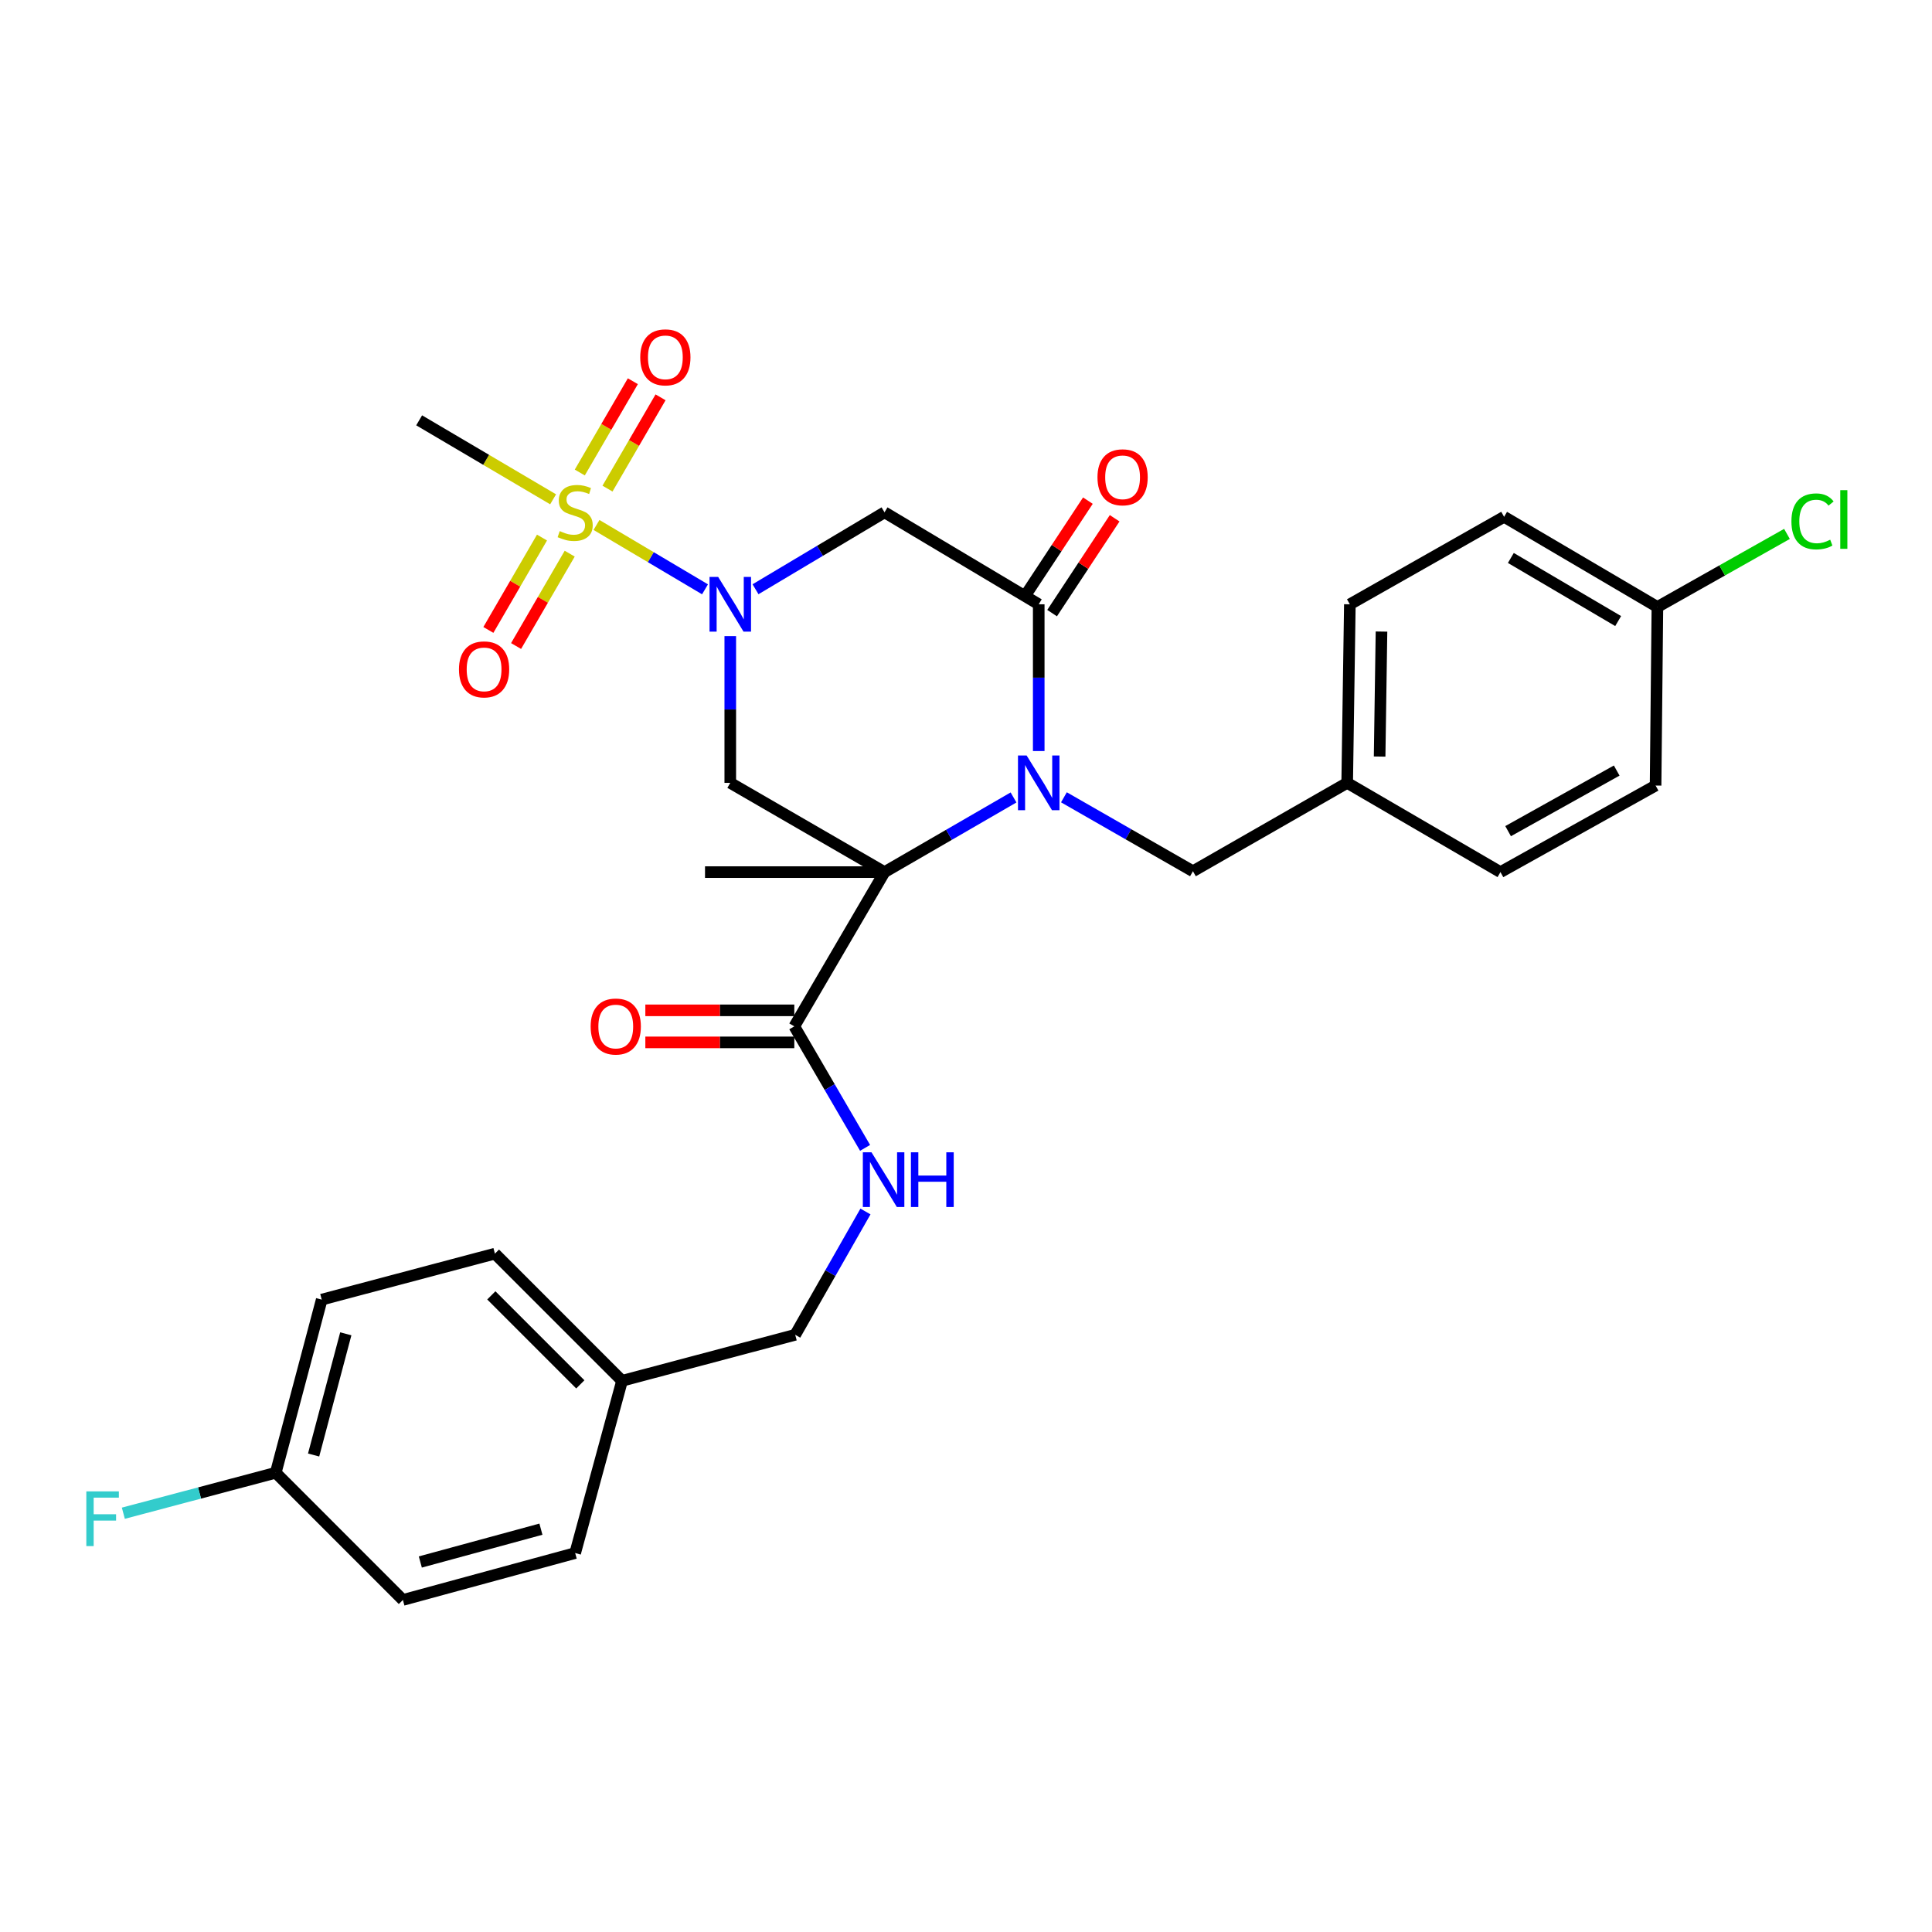 <?xml version='1.0' encoding='iso-8859-1'?>
<svg version='1.1' baseProfile='full'
              xmlns='http://www.w3.org/2000/svg'
                      xmlns:rdkit='http://www.rdkit.org/xml'
                      xmlns:xlink='http://www.w3.org/1999/xlink'
                  xml:space='preserve'
width='1000px' height='1000px' viewBox='0 0 1000 1000'>
<!-- END OF HEADER -->
<rect style='opacity:1.0;fill:#FFFFFF;stroke:none' width='1000' height='1000' x='0' y='0'> </rect>
<path class='bond-0' d='M 457.826,451.407 L 491.213,432.083' style='fill:none;fill-rule:evenodd;stroke:#000000;stroke-width:6px;stroke-linecap:butt;stroke-linejoin:miter;stroke-opacity:1' />
<path class='bond-0' d='M 491.213,432.083 L 524.599,412.759' style='fill:none;fill-rule:evenodd;stroke:#0000FF;stroke-width:6px;stroke-linecap:butt;stroke-linejoin:miter;stroke-opacity:1' />
<path class='bond-4' d='M 457.826,451.407 L 377.989,405.209' style='fill:none;fill-rule:evenodd;stroke:#000000;stroke-width:6px;stroke-linecap:butt;stroke-linejoin:miter;stroke-opacity:1' />
<path class='bond-6' d='M 457.826,451.407 L 411.131,531.244' style='fill:none;fill-rule:evenodd;stroke:#000000;stroke-width:6px;stroke-linecap:butt;stroke-linejoin:miter;stroke-opacity:1' />
<path class='bond-13' d='M 457.826,451.407 L 364.915,451.407' style='fill:none;fill-rule:evenodd;stroke:#000000;stroke-width:6px;stroke-linecap:butt;stroke-linejoin:miter;stroke-opacity:1' />
<path class='bond-3' d='M 537.645,388.738 L 537.645,350.762' style='fill:none;fill-rule:evenodd;stroke:#0000FF;stroke-width:6px;stroke-linecap:butt;stroke-linejoin:miter;stroke-opacity:1' />
<path class='bond-3' d='M 537.645,350.762 L 537.645,312.786' style='fill:none;fill-rule:evenodd;stroke:#000000;stroke-width:6px;stroke-linecap:butt;stroke-linejoin:miter;stroke-opacity:1' />
<path class='bond-7' d='M 550.685,412.682 L 584.074,431.819' style='fill:none;fill-rule:evenodd;stroke:#0000FF;stroke-width:6px;stroke-linecap:butt;stroke-linejoin:miter;stroke-opacity:1' />
<path class='bond-7' d='M 584.074,431.819 L 617.463,450.955' style='fill:none;fill-rule:evenodd;stroke:#000000;stroke-width:6px;stroke-linecap:butt;stroke-linejoin:miter;stroke-opacity:1' />
<path class='bond-1' d='M 377.989,329.256 L 377.989,367.233' style='fill:none;fill-rule:evenodd;stroke:#0000FF;stroke-width:6px;stroke-linecap:butt;stroke-linejoin:miter;stroke-opacity:1' />
<path class='bond-1' d='M 377.989,367.233 L 377.989,405.209' style='fill:none;fill-rule:evenodd;stroke:#000000;stroke-width:6px;stroke-linecap:butt;stroke-linejoin:miter;stroke-opacity:1' />
<path class='bond-2' d='M 364.916,305.033 L 336.83,288.377' style='fill:none;fill-rule:evenodd;stroke:#0000FF;stroke-width:6px;stroke-linecap:butt;stroke-linejoin:miter;stroke-opacity:1' />
<path class='bond-2' d='M 336.83,288.377 L 308.743,271.722' style='fill:none;fill-rule:evenodd;stroke:#CCCC00;stroke-width:6px;stroke-linecap:butt;stroke-linejoin:miter;stroke-opacity:1' />
<path class='bond-5' d='M 391.053,304.996 L 424.44,285.087' style='fill:none;fill-rule:evenodd;stroke:#0000FF;stroke-width:6px;stroke-linecap:butt;stroke-linejoin:miter;stroke-opacity:1' />
<path class='bond-5' d='M 424.44,285.087 L 457.826,265.179' style='fill:none;fill-rule:evenodd;stroke:#000000;stroke-width:6px;stroke-linecap:butt;stroke-linejoin:miter;stroke-opacity:1' />
<path class='bond-9' d='M 280.537,278.243 L 266.658,302.149' style='fill:none;fill-rule:evenodd;stroke:#CCCC00;stroke-width:6px;stroke-linecap:butt;stroke-linejoin:miter;stroke-opacity:1' />
<path class='bond-9' d='M 266.658,302.149 L 252.779,326.055' style='fill:none;fill-rule:evenodd;stroke:#FF0000;stroke-width:6px;stroke-linecap:butt;stroke-linejoin:miter;stroke-opacity:1' />
<path class='bond-9' d='M 294.88,286.57 L 281.001,310.476' style='fill:none;fill-rule:evenodd;stroke:#CCCC00;stroke-width:6px;stroke-linecap:butt;stroke-linejoin:miter;stroke-opacity:1' />
<path class='bond-9' d='M 281.001,310.476 L 267.122,334.382' style='fill:none;fill-rule:evenodd;stroke:#FF0000;stroke-width:6px;stroke-linecap:butt;stroke-linejoin:miter;stroke-opacity:1' />
<path class='bond-10' d='M 314.437,252.904 L 328.17,229.279' style='fill:none;fill-rule:evenodd;stroke:#CCCC00;stroke-width:6px;stroke-linecap:butt;stroke-linejoin:miter;stroke-opacity:1' />
<path class='bond-10' d='M 328.17,229.279 L 341.903,205.655' style='fill:none;fill-rule:evenodd;stroke:#FF0000;stroke-width:6px;stroke-linecap:butt;stroke-linejoin:miter;stroke-opacity:1' />
<path class='bond-10' d='M 300.099,244.569 L 313.832,220.945' style='fill:none;fill-rule:evenodd;stroke:#CCCC00;stroke-width:6px;stroke-linecap:butt;stroke-linejoin:miter;stroke-opacity:1' />
<path class='bond-10' d='M 313.832,220.945 L 327.564,197.32' style='fill:none;fill-rule:evenodd;stroke:#FF0000;stroke-width:6px;stroke-linecap:butt;stroke-linejoin:miter;stroke-opacity:1' />
<path class='bond-14' d='M 286.286,258.443 L 251.619,238.002' style='fill:none;fill-rule:evenodd;stroke:#CCCC00;stroke-width:6px;stroke-linecap:butt;stroke-linejoin:miter;stroke-opacity:1' />
<path class='bond-14' d='M 251.619,238.002 L 216.952,217.562' style='fill:none;fill-rule:evenodd;stroke:#000000;stroke-width:6px;stroke-linecap:butt;stroke-linejoin:miter;stroke-opacity:1' />
<path class='bond-11' d='M 544.568,317.351 L 560.754,292.805' style='fill:none;fill-rule:evenodd;stroke:#000000;stroke-width:6px;stroke-linecap:butt;stroke-linejoin:miter;stroke-opacity:1' />
<path class='bond-11' d='M 560.754,292.805 L 576.94,268.259' style='fill:none;fill-rule:evenodd;stroke:#FF0000;stroke-width:6px;stroke-linecap:butt;stroke-linejoin:miter;stroke-opacity:1' />
<path class='bond-11' d='M 530.722,308.221 L 546.909,283.675' style='fill:none;fill-rule:evenodd;stroke:#000000;stroke-width:6px;stroke-linecap:butt;stroke-linejoin:miter;stroke-opacity:1' />
<path class='bond-11' d='M 546.909,283.675 L 563.095,259.129' style='fill:none;fill-rule:evenodd;stroke:#FF0000;stroke-width:6px;stroke-linecap:butt;stroke-linejoin:miter;stroke-opacity:1' />
<path class='bond-30' d='M 537.645,312.786 L 457.826,265.179' style='fill:none;fill-rule:evenodd;stroke:#000000;stroke-width:6px;stroke-linecap:butt;stroke-linejoin:miter;stroke-opacity:1' />
<path class='bond-8' d='M 411.131,531.244 L 429.447,562.69' style='fill:none;fill-rule:evenodd;stroke:#000000;stroke-width:6px;stroke-linecap:butt;stroke-linejoin:miter;stroke-opacity:1' />
<path class='bond-8' d='M 429.447,562.69 L 447.763,594.137' style='fill:none;fill-rule:evenodd;stroke:#0000FF;stroke-width:6px;stroke-linecap:butt;stroke-linejoin:miter;stroke-opacity:1' />
<path class='bond-12' d='M 411.131,522.951 L 372.579,522.951' style='fill:none;fill-rule:evenodd;stroke:#000000;stroke-width:6px;stroke-linecap:butt;stroke-linejoin:miter;stroke-opacity:1' />
<path class='bond-12' d='M 372.579,522.951 L 334.028,522.951' style='fill:none;fill-rule:evenodd;stroke:#FF0000;stroke-width:6px;stroke-linecap:butt;stroke-linejoin:miter;stroke-opacity:1' />
<path class='bond-12' d='M 411.131,539.536 L 372.579,539.536' style='fill:none;fill-rule:evenodd;stroke:#000000;stroke-width:6px;stroke-linecap:butt;stroke-linejoin:miter;stroke-opacity:1' />
<path class='bond-12' d='M 372.579,539.536 L 334.028,539.536' style='fill:none;fill-rule:evenodd;stroke:#FF0000;stroke-width:6px;stroke-linecap:butt;stroke-linejoin:miter;stroke-opacity:1' />
<path class='bond-15' d='M 617.463,450.955 L 697.3,405.209' style='fill:none;fill-rule:evenodd;stroke:#000000;stroke-width:6px;stroke-linecap:butt;stroke-linejoin:miter;stroke-opacity:1' />
<path class='bond-16' d='M 447.964,627.063 L 429.782,658.976' style='fill:none;fill-rule:evenodd;stroke:#0000FF;stroke-width:6px;stroke-linecap:butt;stroke-linejoin:miter;stroke-opacity:1' />
<path class='bond-16' d='M 429.782,658.976 L 411.601,690.89' style='fill:none;fill-rule:evenodd;stroke:#000000;stroke-width:6px;stroke-linecap:butt;stroke-linejoin:miter;stroke-opacity:1' />
<path class='bond-22' d='M 697.3,405.209 L 776.631,451.407' style='fill:none;fill-rule:evenodd;stroke:#000000;stroke-width:6px;stroke-linecap:butt;stroke-linejoin:miter;stroke-opacity:1' />
<path class='bond-23' d='M 697.3,405.209 L 698.683,312.786' style='fill:none;fill-rule:evenodd;stroke:#000000;stroke-width:6px;stroke-linecap:butt;stroke-linejoin:miter;stroke-opacity:1' />
<path class='bond-23' d='M 714.091,391.593 L 715.058,326.897' style='fill:none;fill-rule:evenodd;stroke:#000000;stroke-width:6px;stroke-linecap:butt;stroke-linejoin:miter;stroke-opacity:1' />
<path class='bond-19' d='M 411.601,690.89 L 321.97,714.698' style='fill:none;fill-rule:evenodd;stroke:#000000;stroke-width:6px;stroke-linecap:butt;stroke-linejoin:miter;stroke-opacity:1' />
<path class='bond-17' d='M 142.726,762.296 L 166.525,672.674' style='fill:none;fill-rule:evenodd;stroke:#000000;stroke-width:6px;stroke-linecap:butt;stroke-linejoin:miter;stroke-opacity:1' />
<path class='bond-17' d='M 162.325,753.11 L 178.984,690.374' style='fill:none;fill-rule:evenodd;stroke:#000000;stroke-width:6px;stroke-linecap:butt;stroke-linejoin:miter;stroke-opacity:1' />
<path class='bond-21' d='M 142.726,762.296 L 103.284,772.77' style='fill:none;fill-rule:evenodd;stroke:#000000;stroke-width:6px;stroke-linecap:butt;stroke-linejoin:miter;stroke-opacity:1' />
<path class='bond-21' d='M 103.284,772.77 L 63.842,783.244' style='fill:none;fill-rule:evenodd;stroke:#33CCCC;stroke-width:6px;stroke-linecap:butt;stroke-linejoin:miter;stroke-opacity:1' />
<path class='bond-32' d='M 142.726,762.296 L 208.54,828.128' style='fill:none;fill-rule:evenodd;stroke:#000000;stroke-width:6px;stroke-linecap:butt;stroke-linejoin:miter;stroke-opacity:1' />
<path class='bond-18' d='M 857.868,314.168 L 778.519,267.5' style='fill:none;fill-rule:evenodd;stroke:#000000;stroke-width:6px;stroke-linecap:butt;stroke-linejoin:miter;stroke-opacity:1' />
<path class='bond-18' d='M 837.558,321.463 L 782.014,288.796' style='fill:none;fill-rule:evenodd;stroke:#000000;stroke-width:6px;stroke-linecap:butt;stroke-linejoin:miter;stroke-opacity:1' />
<path class='bond-20' d='M 857.868,314.168 L 891.4,295.259' style='fill:none;fill-rule:evenodd;stroke:#000000;stroke-width:6px;stroke-linecap:butt;stroke-linejoin:miter;stroke-opacity:1' />
<path class='bond-20' d='M 891.4,295.259 L 924.932,276.349' style='fill:none;fill-rule:evenodd;stroke:#00CC00;stroke-width:6px;stroke-linecap:butt;stroke-linejoin:miter;stroke-opacity:1' />
<path class='bond-31' d='M 857.868,314.168 L 856.928,406.6' style='fill:none;fill-rule:evenodd;stroke:#000000;stroke-width:6px;stroke-linecap:butt;stroke-linejoin:miter;stroke-opacity:1' />
<path class='bond-28' d='M 321.97,714.698 L 297.71,803.859' style='fill:none;fill-rule:evenodd;stroke:#000000;stroke-width:6px;stroke-linecap:butt;stroke-linejoin:miter;stroke-opacity:1' />
<path class='bond-29' d='M 321.97,714.698 L 256.165,648.884' style='fill:none;fill-rule:evenodd;stroke:#000000;stroke-width:6px;stroke-linecap:butt;stroke-linejoin:miter;stroke-opacity:1' />
<path class='bond-29' d='M 300.371,716.552 L 254.308,670.483' style='fill:none;fill-rule:evenodd;stroke:#000000;stroke-width:6px;stroke-linecap:butt;stroke-linejoin:miter;stroke-opacity:1' />
<path class='bond-24' d='M 776.631,451.407 L 856.928,406.6' style='fill:none;fill-rule:evenodd;stroke:#000000;stroke-width:6px;stroke-linecap:butt;stroke-linejoin:miter;stroke-opacity:1' />
<path class='bond-24' d='M 780.594,430.203 L 836.802,398.839' style='fill:none;fill-rule:evenodd;stroke:#000000;stroke-width:6px;stroke-linecap:butt;stroke-linejoin:miter;stroke-opacity:1' />
<path class='bond-27' d='M 698.683,312.786 L 778.519,267.5' style='fill:none;fill-rule:evenodd;stroke:#000000;stroke-width:6px;stroke-linecap:butt;stroke-linejoin:miter;stroke-opacity:1' />
<path class='bond-25' d='M 166.525,672.674 L 256.165,648.884' style='fill:none;fill-rule:evenodd;stroke:#000000;stroke-width:6px;stroke-linecap:butt;stroke-linejoin:miter;stroke-opacity:1' />
<path class='bond-26' d='M 208.54,828.128 L 297.71,803.859' style='fill:none;fill-rule:evenodd;stroke:#000000;stroke-width:6px;stroke-linecap:butt;stroke-linejoin:miter;stroke-opacity:1' />
<path class='bond-26' d='M 217.56,808.485 L 279.979,791.497' style='fill:none;fill-rule:evenodd;stroke:#000000;stroke-width:6px;stroke-linecap:butt;stroke-linejoin:miter;stroke-opacity:1' />
<path  class='atom-1' d='M 531.385 391.049
L 540.665 406.049
Q 541.585 407.529, 543.065 410.209
Q 544.545 412.889, 544.625 413.049
L 544.625 391.049
L 548.385 391.049
L 548.385 419.369
L 544.505 419.369
L 534.545 402.969
Q 533.385 401.049, 532.145 398.849
Q 530.945 396.649, 530.585 395.969
L 530.585 419.369
L 526.905 419.369
L 526.905 391.049
L 531.385 391.049
' fill='#0000FF'/>
<path  class='atom-2' d='M 371.729 298.626
L 381.009 313.626
Q 381.929 315.106, 383.409 317.786
Q 384.889 320.466, 384.969 320.626
L 384.969 298.626
L 388.729 298.626
L 388.729 326.946
L 384.849 326.946
L 374.889 310.546
Q 373.729 308.626, 372.489 306.426
Q 371.289 304.226, 370.929 303.546
L 370.929 326.946
L 367.249 326.946
L 367.249 298.626
L 371.729 298.626
' fill='#0000FF'/>
<path  class='atom-3' d='M 289.71 274.899
Q 290.03 275.019, 291.35 275.579
Q 292.67 276.139, 294.11 276.499
Q 295.59 276.819, 297.03 276.819
Q 299.71 276.819, 301.27 275.539
Q 302.83 274.219, 302.83 271.939
Q 302.83 270.379, 302.03 269.419
Q 301.27 268.459, 300.07 267.939
Q 298.87 267.419, 296.87 266.819
Q 294.35 266.059, 292.83 265.339
Q 291.35 264.619, 290.27 263.099
Q 289.23 261.579, 289.23 259.019
Q 289.23 255.459, 291.63 253.259
Q 294.07 251.059, 298.87 251.059
Q 302.15 251.059, 305.87 252.619
L 304.95 255.699
Q 301.55 254.299, 298.99 254.299
Q 296.23 254.299, 294.71 255.459
Q 293.19 256.579, 293.23 258.539
Q 293.23 260.059, 293.99 260.979
Q 294.79 261.899, 295.91 262.419
Q 297.07 262.939, 298.99 263.539
Q 301.55 264.339, 303.07 265.139
Q 304.59 265.939, 305.67 267.579
Q 306.79 269.179, 306.79 271.939
Q 306.79 275.859, 304.15 277.979
Q 301.55 280.059, 297.19 280.059
Q 294.67 280.059, 292.75 279.499
Q 290.87 278.979, 288.63 278.059
L 289.71 274.899
' fill='#CCCC00'/>
<path  class='atom-9' d='M 451.087 596.432
L 460.367 611.432
Q 461.287 612.912, 462.767 615.592
Q 464.247 618.272, 464.327 618.432
L 464.327 596.432
L 468.087 596.432
L 468.087 624.752
L 464.207 624.752
L 454.247 608.352
Q 453.087 606.432, 451.847 604.232
Q 450.647 602.032, 450.287 601.352
L 450.287 624.752
L 446.607 624.752
L 446.607 596.432
L 451.087 596.432
' fill='#0000FF'/>
<path  class='atom-9' d='M 471.487 596.432
L 475.327 596.432
L 475.327 608.472
L 489.807 608.472
L 489.807 596.432
L 493.647 596.432
L 493.647 624.752
L 489.807 624.752
L 489.807 611.672
L 475.327 611.672
L 475.327 624.752
L 471.487 624.752
L 471.487 596.432
' fill='#0000FF'/>
<path  class='atom-10' d='M 237.563 346.468
Q 237.563 339.668, 240.923 335.868
Q 244.283 332.068, 250.563 332.068
Q 256.843 332.068, 260.203 335.868
Q 263.563 339.668, 263.563 346.468
Q 263.563 353.348, 260.163 357.268
Q 256.763 361.148, 250.563 361.148
Q 244.323 361.148, 240.923 357.268
Q 237.563 353.388, 237.563 346.468
M 250.563 357.948
Q 254.883 357.948, 257.203 355.068
Q 259.563 352.148, 259.563 346.468
Q 259.563 340.908, 257.203 338.108
Q 254.883 335.268, 250.563 335.268
Q 246.243 335.268, 243.883 338.068
Q 241.563 340.868, 241.563 346.468
Q 241.563 352.188, 243.883 355.068
Q 246.243 357.948, 250.563 357.948
' fill='#FF0000'/>
<path  class='atom-11' d='M 331.387 184.961
Q 331.387 178.161, 334.747 174.361
Q 338.107 170.561, 344.387 170.561
Q 350.667 170.561, 354.027 174.361
Q 357.387 178.161, 357.387 184.961
Q 357.387 191.841, 353.987 195.761
Q 350.587 199.641, 344.387 199.641
Q 338.147 199.641, 334.747 195.761
Q 331.387 191.881, 331.387 184.961
M 344.387 196.441
Q 348.707 196.441, 351.027 193.561
Q 353.387 190.641, 353.387 184.961
Q 353.387 179.401, 351.027 176.601
Q 348.707 173.761, 344.387 173.761
Q 340.067 173.761, 337.707 176.561
Q 335.387 179.361, 335.387 184.961
Q 335.387 190.681, 337.707 193.561
Q 340.067 196.441, 344.387 196.441
' fill='#FF0000'/>
<path  class='atom-12' d='M 568.051 247.043
Q 568.051 240.243, 571.411 236.443
Q 574.771 232.643, 581.051 232.643
Q 587.331 232.643, 590.691 236.443
Q 594.051 240.243, 594.051 247.043
Q 594.051 253.923, 590.651 257.843
Q 587.251 261.723, 581.051 261.723
Q 574.811 261.723, 571.411 257.843
Q 568.051 253.963, 568.051 247.043
M 581.051 258.523
Q 585.371 258.523, 587.691 255.643
Q 590.051 252.723, 590.051 247.043
Q 590.051 241.483, 587.691 238.683
Q 585.371 235.843, 581.051 235.843
Q 576.731 235.843, 574.371 238.643
Q 572.051 241.443, 572.051 247.043
Q 572.051 252.763, 574.371 255.643
Q 576.731 258.523, 581.051 258.523
' fill='#FF0000'/>
<path  class='atom-13' d='M 305.717 531.324
Q 305.717 524.524, 309.077 520.724
Q 312.437 516.924, 318.717 516.924
Q 324.997 516.924, 328.357 520.724
Q 331.717 524.524, 331.717 531.324
Q 331.717 538.204, 328.317 542.124
Q 324.917 546.004, 318.717 546.004
Q 312.477 546.004, 309.077 542.124
Q 305.717 538.244, 305.717 531.324
M 318.717 542.804
Q 323.037 542.804, 325.357 539.924
Q 327.717 537.004, 327.717 531.324
Q 327.717 525.764, 325.357 522.964
Q 323.037 520.124, 318.717 520.124
Q 314.397 520.124, 312.037 522.924
Q 309.717 525.724, 309.717 531.324
Q 309.717 537.044, 312.037 539.924
Q 314.397 542.804, 318.717 542.804
' fill='#FF0000'/>
<path  class='atom-21' d='M 927.237 269.872
Q 927.237 262.832, 930.517 259.152
Q 933.837 255.432, 940.117 255.432
Q 945.957 255.432, 949.077 259.552
L 946.437 261.712
Q 944.157 258.712, 940.117 258.712
Q 935.837 258.712, 933.557 261.592
Q 931.317 264.432, 931.317 269.872
Q 931.317 275.472, 933.637 278.352
Q 935.997 281.232, 940.557 281.232
Q 943.677 281.232, 947.317 279.352
L 948.437 282.352
Q 946.957 283.312, 944.717 283.872
Q 942.477 284.432, 939.997 284.432
Q 933.837 284.432, 930.517 280.672
Q 927.237 276.912, 927.237 269.872
' fill='#00CC00'/>
<path  class='atom-21' d='M 952.517 253.712
L 956.197 253.712
L 956.197 284.072
L 952.517 284.072
L 952.517 253.712
' fill='#00CC00'/>
<path  class='atom-22' d='M 44.684 771.935
L 61.524 771.935
L 61.524 775.175
L 48.484 775.175
L 48.484 783.775
L 60.084 783.775
L 60.084 787.055
L 48.484 787.055
L 48.484 800.255
L 44.684 800.255
L 44.684 771.935
' fill='#33CCCC'/>
</svg>
